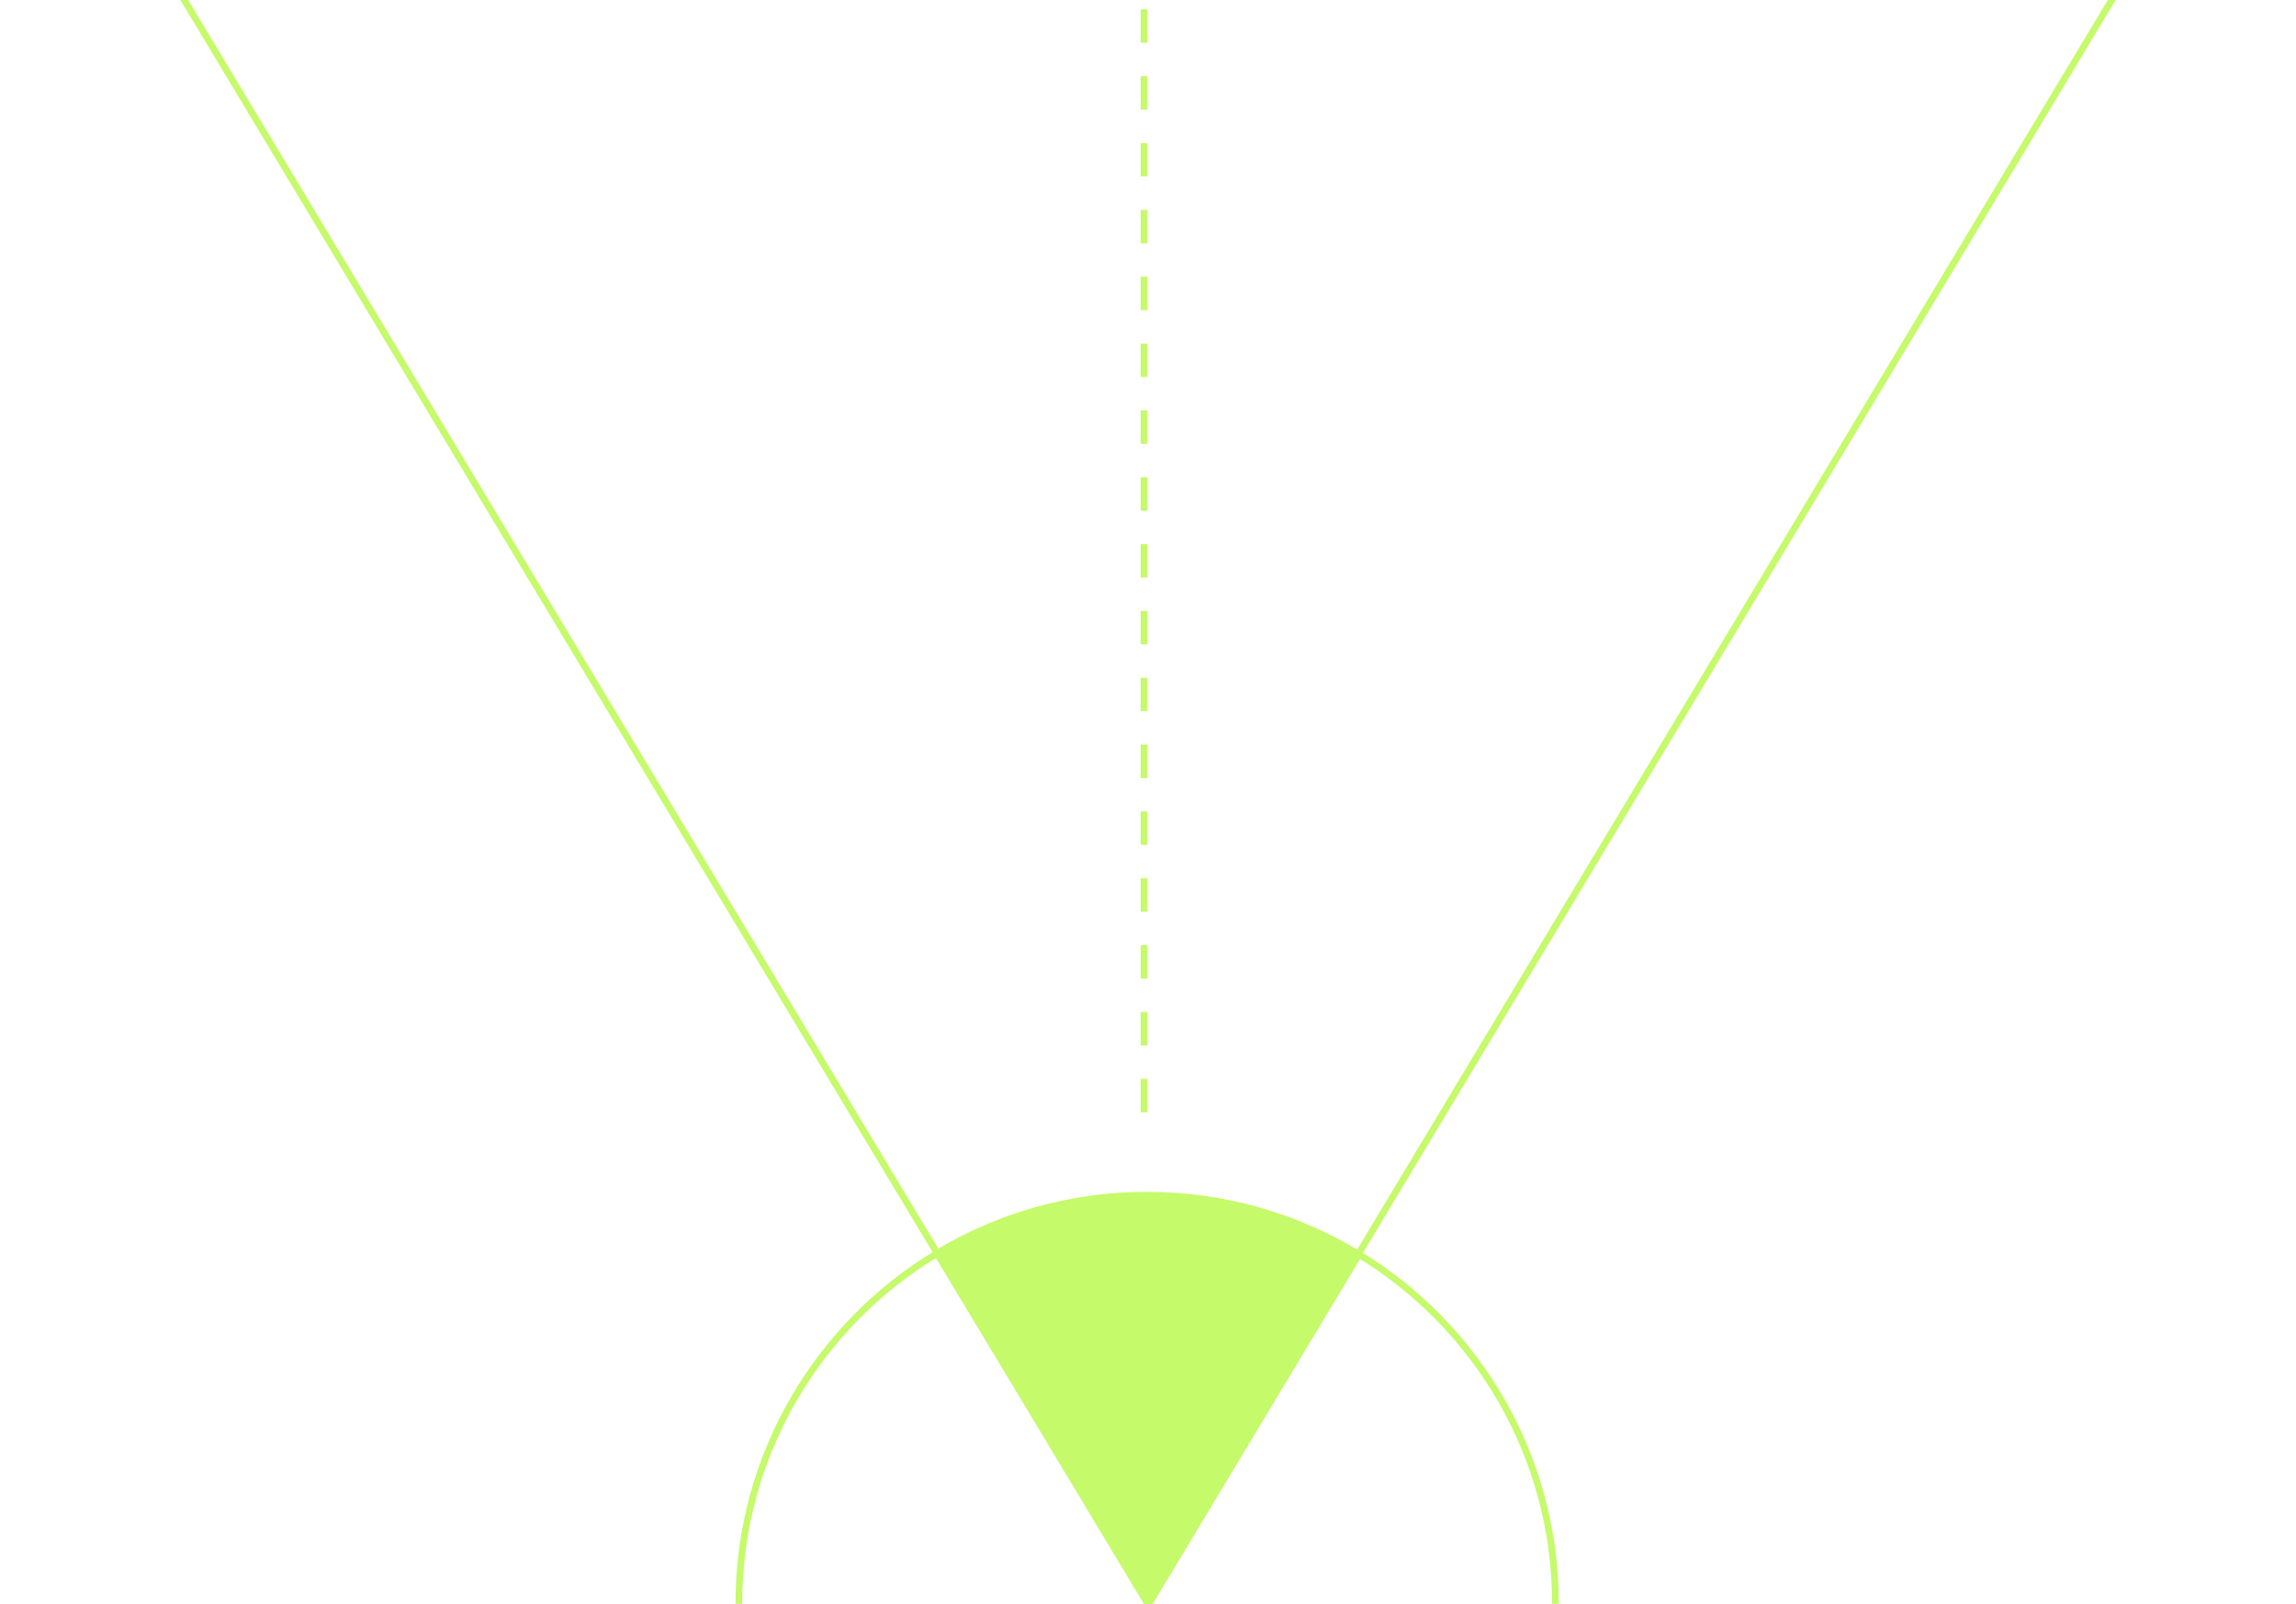 <?xml version="1.0" encoding="UTF-8"?> <svg xmlns="http://www.w3.org/2000/svg" width="859" height="600" viewBox="0 0 859 600" fill="none"><g clip-path="url(#clip0_20_671)"><path d="M429.106 447.033C458.103 447.033 485.215 455.114 508.31 469.154L429.694 599.866L350.606 468.731C373.548 454.955 400.401 447.027 429.101 447.027L429.106 447.033Z" fill="#C5FA6A" stroke="#C5FA6A" stroke-width="2.5" stroke-miterlimit="10"></path><path d="M581.949 599.866C581.949 544.469 552.491 495.954 508.384 469.149L429.769 599.866" stroke="#C5FA6A" stroke-width="2.5" stroke-miterlimit="10"></path><path d="M429.769 599.866L350.681 468.731C306.189 495.448 276.412 544.177 276.412 599.866" stroke="#C5FA6A" stroke-width="2.5" stroke-miterlimit="10"></path><path d="M428 416L428 -181" stroke="#C5FA6A" stroke-width="2.5" stroke-miterlimit="10" stroke-dasharray="12.5 12.5"></path><path d="M-23 -153L429.5 600L882 -153" stroke="#C5FA6A" stroke-width="2.5" stroke-linejoin="bevel"></path></g><defs><clipPath id="clip0_20_671"><rect width="600" height="859" fill="white" transform="translate(0 600) rotate(-90)"></rect></clipPath></defs></svg> 
